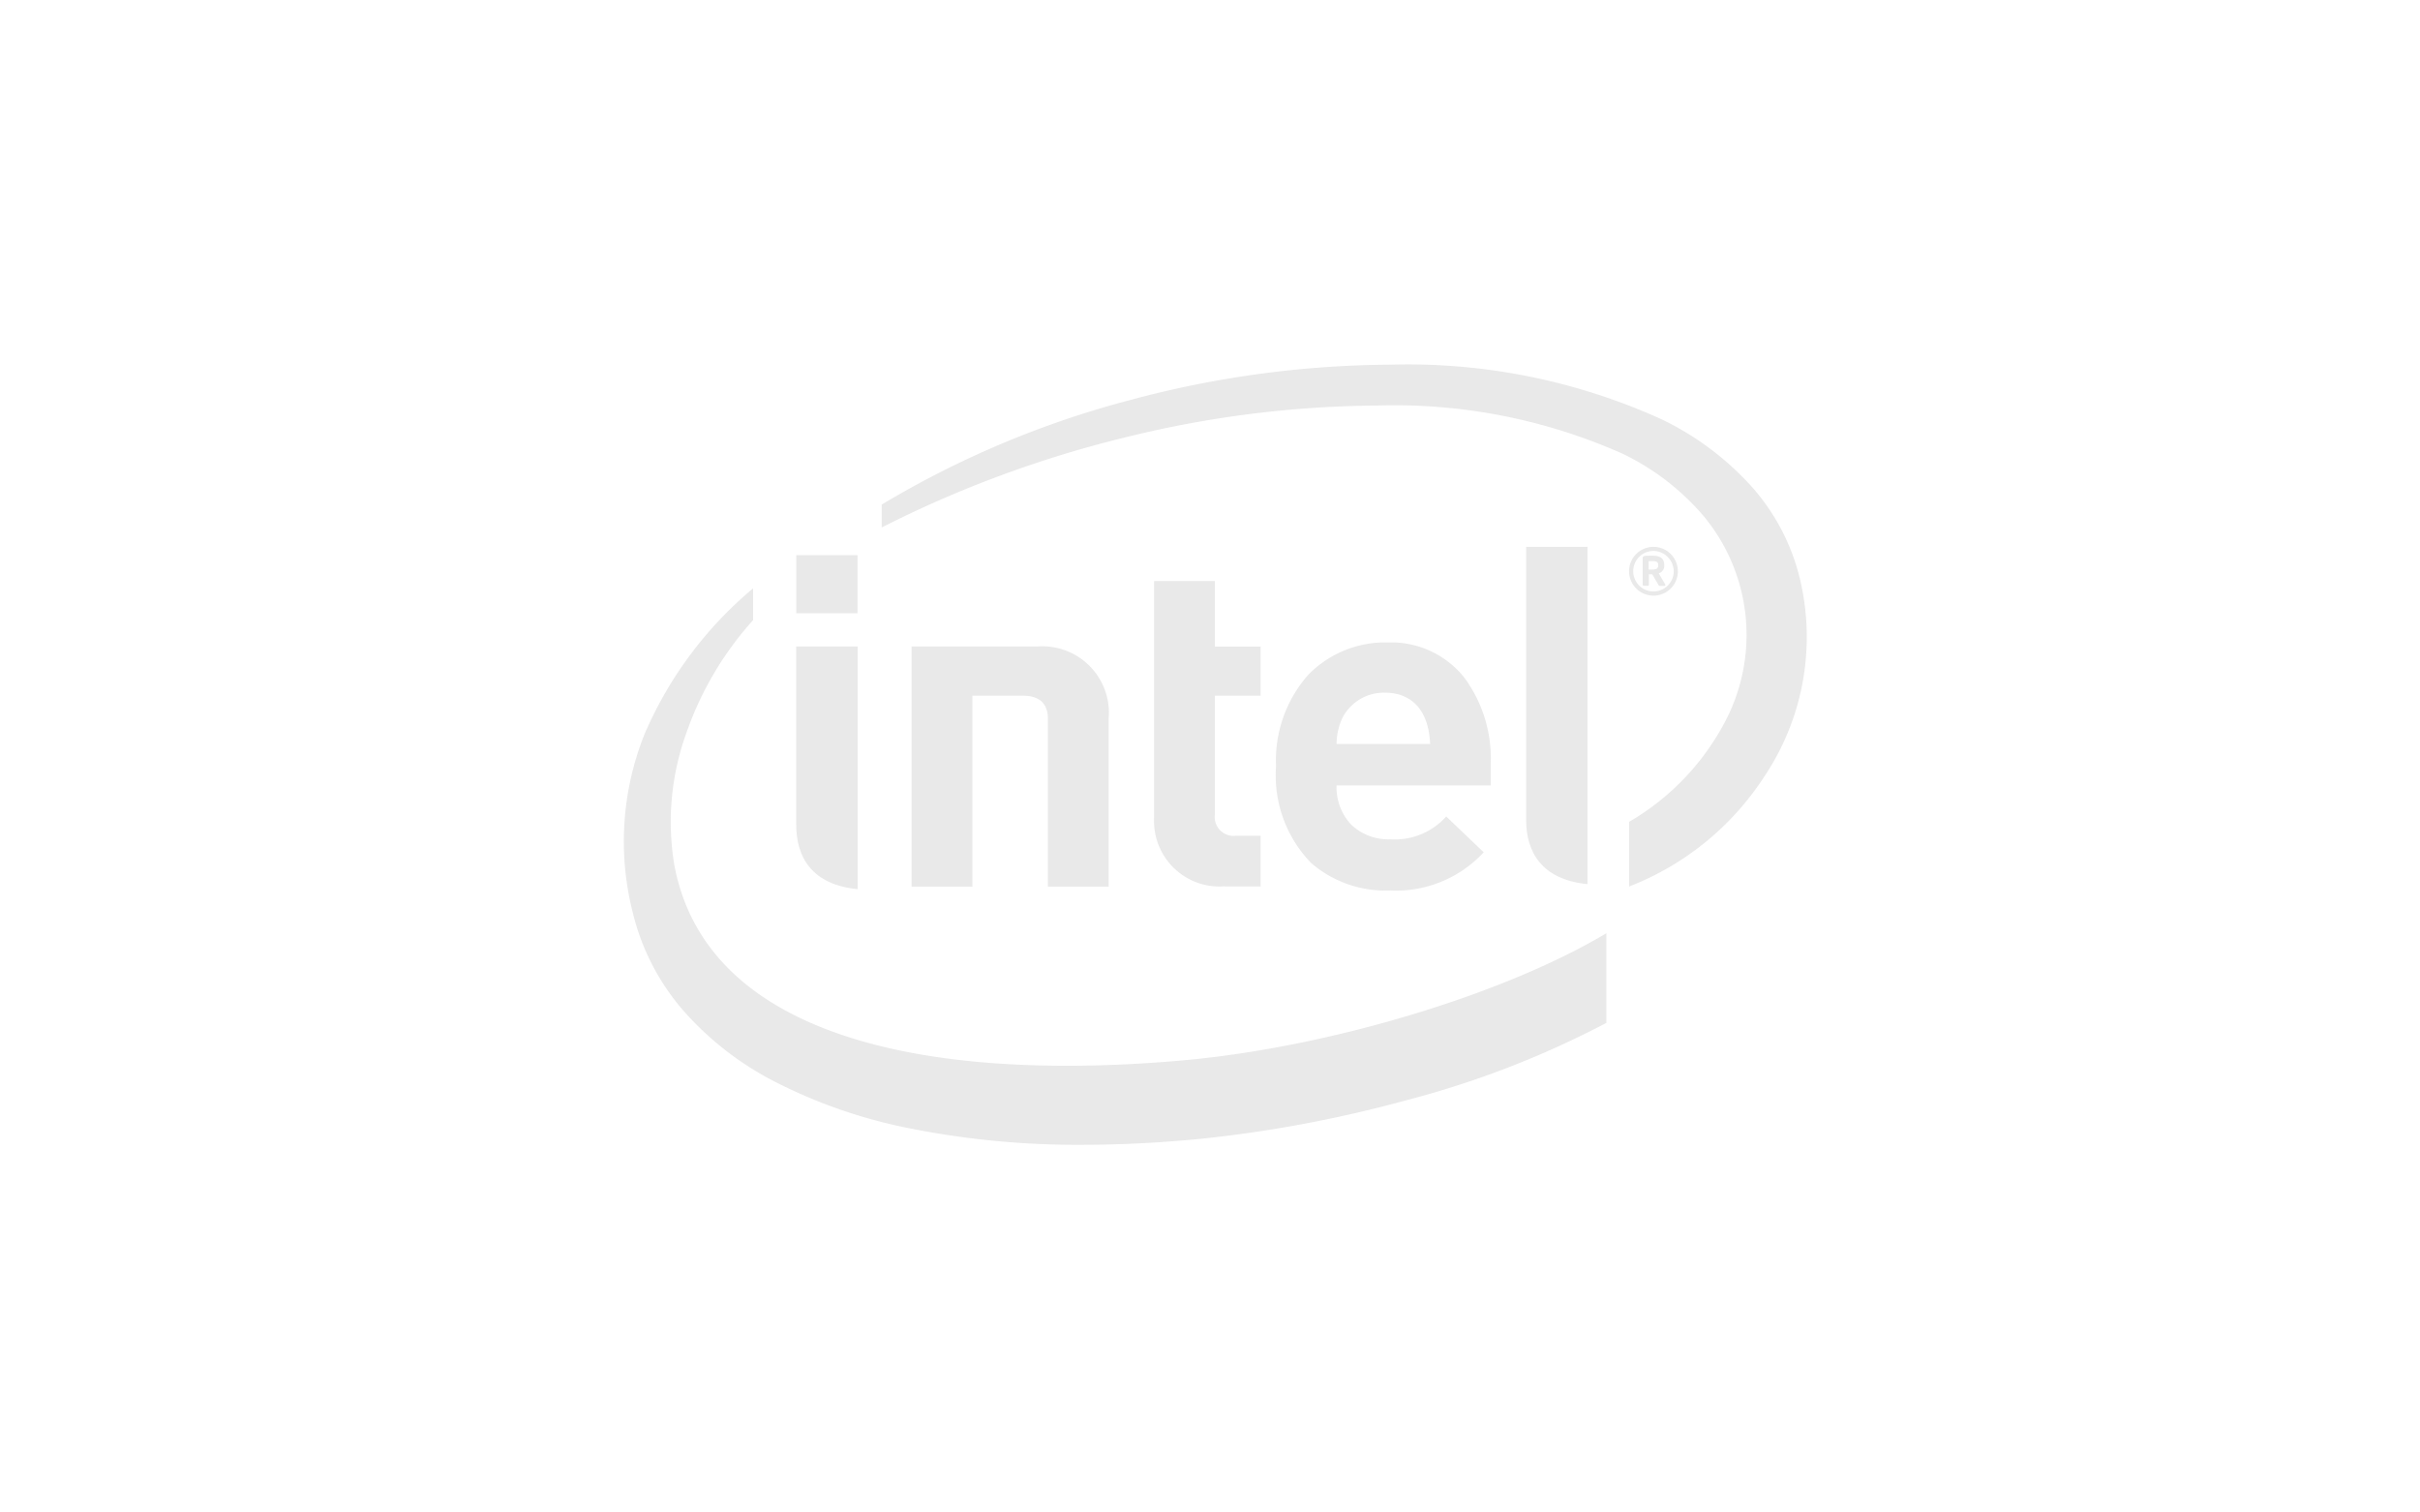 <svg id="Group_15" data-name="Group 15" xmlns="http://www.w3.org/2000/svg" xmlns:xlink="http://www.w3.org/1999/xlink" width="128" height="80" viewBox="0 0 128 80">
  <defs>
    <clipPath id="clip-path">
      <path id="Clip_2" data-name="Clip 2" d="M0,0H62.568V41.261H0Z" transform="translate(0 0.16)" fill="none"/>
    </clipPath>
    <clipPath id="clip-path-2">
      <path id="Clip_9" data-name="Clip 9" d="M0,41.261H62.568V0H0Z" transform="translate(0 0.29)" fill="none"/>
    </clipPath>
  </defs>
  <rect id="Rectangle" width="128" height="80" rx="4" fill="none"/>
  <g id="Group_14" data-name="Group 14" transform="translate(33 19)" opacity="0.72">
    <g id="Group_3" data-name="Group 3" transform="translate(0 0.13)">
      <path id="Clip_2-2" data-name="Clip 2" d="M0,0H62.568V41.261H0Z" transform="translate(0 0.16)" fill="none"/>
      <g id="Group_3-2" data-name="Group 3" clip-path="url(#clip-path)">
        <path id="Fill_1" data-name="Fill 1" d="M24.269,41.261h0A45.271,45.271,0,0,1,15.16,40.4a27.187,27.187,0,0,1-7.136-2.456,16.359,16.359,0,0,1-4.967-3.881,12.336,12.336,0,0,1-2.6-5.133,15.244,15.244,0,0,1,.637-9.394,20.666,20.666,0,0,1,5.74-7.706V13.51a17.433,17.433,0,0,0-3.494,5.868,13.86,13.86,0,0,0-.674,7.086c.7,3.731,3.1,6.529,7.144,8.318,3.455,1.528,8.037,2.3,13.619,2.3,2,0,4.114-.1,6.292-.3,7.66-.71,16.807-3.468,22.243-6.708v4.74a49.536,49.536,0,0,1-10.524,4.077,67.666,67.666,0,0,1-10.976,2.059C28.331,41.156,26.247,41.261,24.269,41.261ZM53.167,27.6h0v-3.42a13.251,13.251,0,0,0,4.974-5.108,9.838,9.838,0,0,0-1.061-11.1A13.069,13.069,0,0,0,52.805,4.7,29.692,29.692,0,0,0,39.781,2.161,56.634,56.634,0,0,0,26.624,3.818a59.7,59.7,0,0,0-12.987,4.79V7.4A50.351,50.351,0,0,1,26.779,1.869,53.915,53.915,0,0,1,40.551,0,32.427,32.427,0,0,1,54.911,2.9a15.4,15.4,0,0,1,4.836,3.658,11.35,11.35,0,0,1,2.543,5.165A13.249,13.249,0,0,1,60.3,21.811,14.956,14.956,0,0,1,53.168,27.6Z" transform="translate(0 0.16)" fill="#e0e0e0"/>
      </g>
    </g>
    <path id="Fill_4" data-name="Fill 4" d="M3.242,0H0V14.438c0,1.692.818,3.164,3.242,3.4Z" transform="translate(47.722 9.925)" fill="#e0e0e0"/>
    <path id="Fill_6" data-name="Fill 6" d="M3.249,0H0L0,9.433c0,1.7.821,3.168,3.249,3.4Z" transform="translate(9.115 15.196)" fill="#e0e0e0"/>
    <path id="Clip_9-2" data-name="Clip 9" d="M0,41.261H62.568V0H0Z" transform="translate(0 0.29)" fill="none"/>
    <g id="Mask_Group_1" data-name="Mask Group 1" clip-path="url(#clip-path-2)">
      <path id="Fill_8" data-name="Fill 8" d="M0,3.073H3.237V0H0Z" transform="translate(9.117 10.364)" fill="#e0e0e0"/>
      <path id="Fill_10" data-name="Fill 10" d="M3.735,16.145A3.462,3.462,0,0,1,0,12.524V0H3.214V3.463h2.42v2.6H3.214v6.268a1,1,0,0,0,1.111,1.141H5.634v2.678h-1.9" transform="translate(28.044 11.734)" fill="#e0e0e0"/>
      <path id="Fill_11" data-name="Fill 11" d="M6.022,13.119a6.014,6.014,0,0,1-4.164-1.451A6.65,6.65,0,0,1,0,6.548,6.833,6.833,0,0,1,1.709,1.705,5.7,5.7,0,0,1,5.951,0,4.934,4.934,0,0,1,9.939,1.838,7.183,7.183,0,0,1,11.354,6.4V7.561H3.2a2.862,2.862,0,0,0,.775,2.076,2.846,2.846,0,0,0,2.072.777A3.643,3.643,0,0,0,9,9.205L10.983,11.1A6.328,6.328,0,0,1,6.022,13.119ZM5.81,2.658a2.465,2.465,0,0,0-2.3,1.331A3.326,3.326,0,0,0,3.2,5.37H8.15C8.039,2.922,6.476,2.658,5.81,2.658Z" transform="translate(34.494 14.981)" fill="#e0e0e0"/>
      <path id="Fill_12" data-name="Fill 12" d="M5.875,2.6c.942,0,1.334.466,1.334,1.222V12.7h3.214V3.8A3.52,3.52,0,0,0,6.639,0L0,0V12.7H3.215V2.6Z" transform="translate(15.218 15.196)" fill="#e0e0e0"/>
      <path id="Fill_13" data-name="Fill 13" d="M1.285,2.58A1.29,1.29,0,1,1,2.579,1.29,1.289,1.289,0,0,1,1.285,2.58Zm0-2.365A1.072,1.072,0,1,0,2.362,1.29,1.09,1.09,0,0,0,1.285.215Zm.572,1.848H1.615a.053.053,0,0,1-.049-.032L1.24,1.477A.1.1,0,0,0,1.2,1.451H1.046V2a.057.057,0,0,1-.055.059H.774A.06.06,0,0,1,.719,2V.61C.719.53.747.5.818.485s.283-.019.4-.019c.442,0,.639.152.639.491V.986a.391.391,0,0,1-.291.411l.339.578a.1.1,0,0,1,.009.04A.046.046,0,0,1,1.857,2.063ZM1.035.752V1.2l.111,0,.095,0c.208,0,.3-.069.3-.216V.958c0-.148-.085-.205-.3-.205H1.035Z" transform="translate(53.167 9.925)" fill="#e0e0e0"/>
    </g>
  </g>
</svg>
